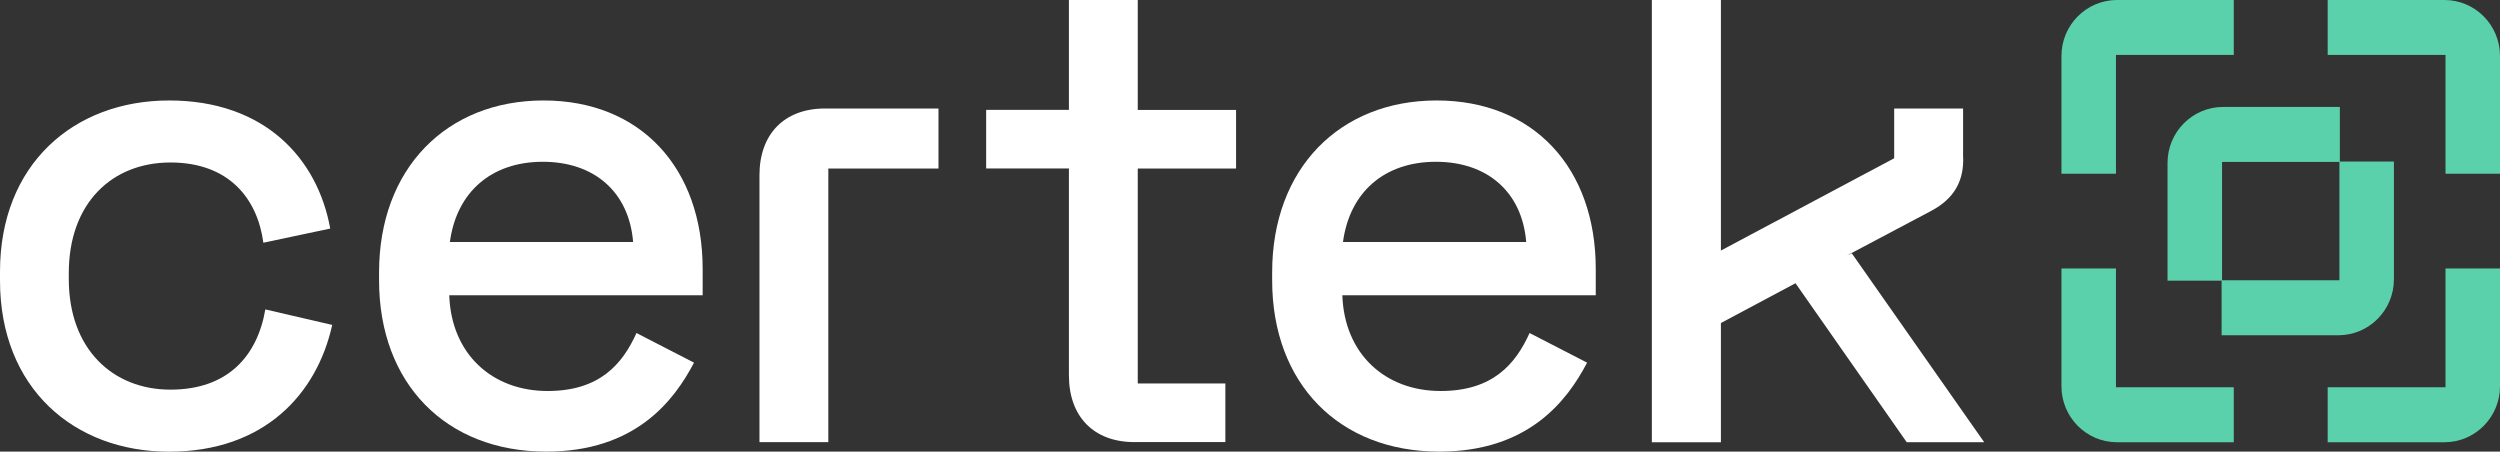 <svg width="155" height="28" viewBox="0 0 155 28" fill="none" xmlns="http://www.w3.org/2000/svg">
<rect x="0" y="0" width="155" height="28" fill="#333333" stroke="none"/>
<g clip-path="url(#clip0_1277_73735)">
<path d="M111.324 17.559L106.696 20.026V27.422H102.415V0H106.696V15.534L117.439 9.812V6.731H121.711V9.636C121.798 11.222 121.142 12.322 119.747 13.068L114.51 15.841L114.814 15.71L123.02 27.418H118.217L111.32 17.559H111.324Z" fill="white"/>
<path d="M0 17.387V16.845C0 10.198 4.561 6.229 10.486 6.229C16.411 6.229 19.688 9.823 20.474 14.171L16.328 15.048C15.957 12.29 14.174 10.074 10.565 10.074C6.957 10.074 4.265 12.581 4.265 16.929V17.303C4.265 21.651 7 24.158 10.565 24.158C14.13 24.158 15.953 22.07 16.451 19.184L20.597 20.145C19.644 24.449 16.368 28.004 10.482 28.004C4.597 28.004 0 24.074 0 17.387Z" fill="white"/>
<path d="M23.502 17.387V16.885C23.502 10.449 27.688 6.229 33.7 6.229C39.711 6.229 43.565 10.409 43.565 16.678V18.308H27.854C27.976 21.942 30.506 24.242 33.949 24.242C37.182 24.242 38.593 22.572 39.462 20.647L43.028 22.484C41.783 24.867 39.379 28 33.866 28C27.648 28 23.502 23.779 23.502 17.383V17.387ZM39.253 15.004C39.004 11.911 36.85 10.03 33.656 10.03C30.462 10.03 28.308 11.911 27.893 15.004H39.249H39.253Z" fill="white"/>
<path d="M76.636 10.449V6.815H70.541V0H66.273V6.811H61.142V10.445H66.273V23.274C66.273 25.824 67.806 27.41 70.336 27.41H75.972V23.776H70.541V10.449H76.636Z" fill="white"/>
<path d="M51.15 6.727C48.62 6.727 47.087 8.317 47.087 10.863V27.414H51.356V10.449H58.186V6.731H51.146L51.15 6.727Z" fill="white"/>
<path d="M78.874 17.387V16.885C78.874 10.449 83.059 6.229 89.071 6.229C95.083 6.229 98.937 10.409 98.937 16.678V18.308H83.225C83.348 21.942 85.877 24.242 89.32 24.242C92.553 24.242 93.964 22.572 94.834 20.647L98.399 22.484C97.154 24.867 94.751 28 89.237 28C83.02 28 78.874 23.779 78.874 17.383V17.387ZM94.624 15.004C94.376 11.911 92.221 10.03 89.028 10.03C85.834 10.03 83.68 11.911 83.265 15.004H94.621H94.624Z" fill="white"/>
<path d="M127.81 3.471V10.772H131.19V3.407H138.494V0H131.253C129.352 0 127.81 1.554 127.81 3.471Z" fill="#5AD0AB"/>
<path d="M155 3.471V10.772H151.621V3.407H144.316V0H151.557C153.458 0 155 1.554 155 3.471Z" fill="#5AD0AB"/>
<path d="M127.81 23.947V16.646H131.19V24.011H138.494V27.419H131.253C129.352 27.419 127.81 25.864 127.81 23.947Z" fill="#5AD0AB"/>
<path d="M155 23.947V16.646H151.621V24.011H144.316V27.419H151.557C153.458 27.419 155 25.864 155 23.947Z" fill="#5AD0AB"/>
<path d="M134.387 10.102V17.403H137.767V10.038H145.071V6.631H137.83C135.929 6.631 134.387 8.185 134.387 10.102Z" fill="#5AD0AB"/>
<path d="M148.423 17.315V10.014H145.044V17.378H137.739V20.786H144.98C146.882 20.786 148.423 19.231 148.423 17.315Z" fill="#5AD0AB"/>
</g>
<defs>
<clipPath id="clip0_1277_73735">
<rect width="155" height="28" fill="white"/>
</clipPath>
</defs>
</svg>
